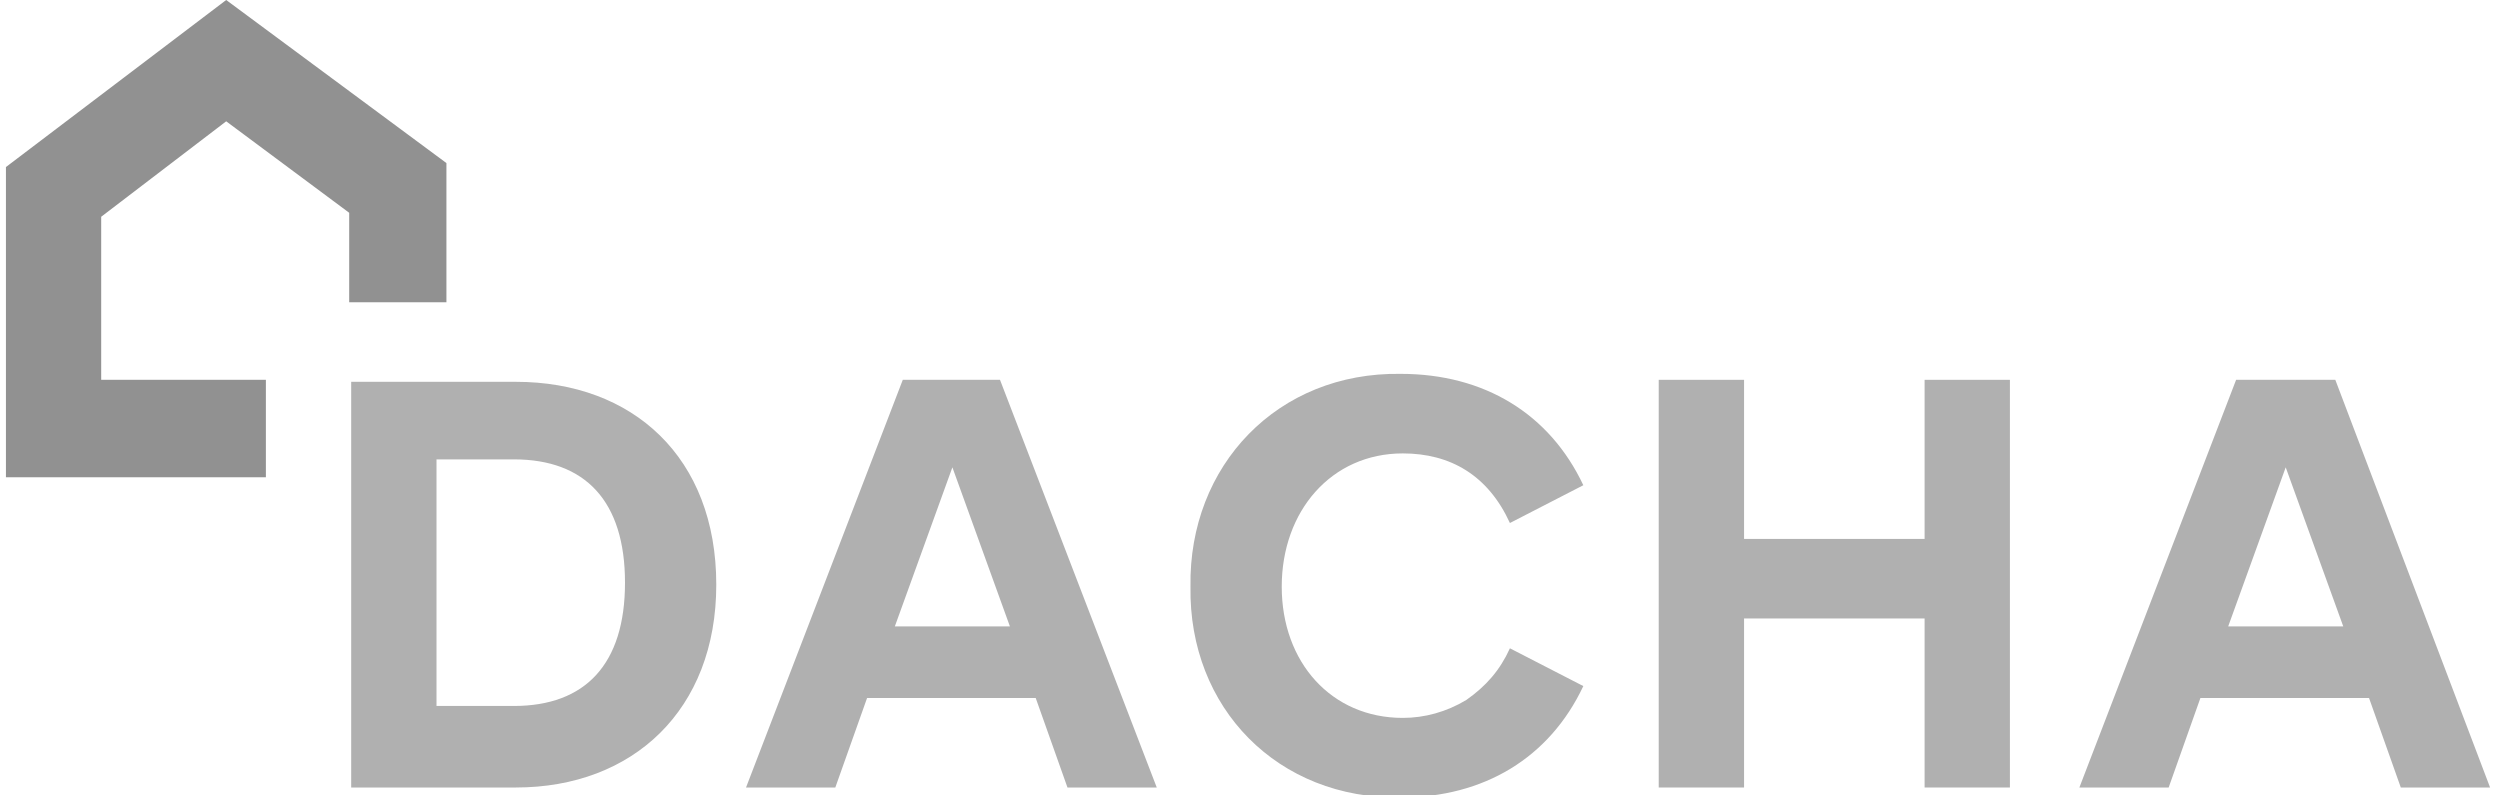 <svg width="88" height="28" viewBox="0 0 88 28" fill="none" xmlns="http://www.w3.org/2000/svg">
<g style="mix-blend-mode:luminosity" clip-path="url(#clip0_1708_12232)">
<path d="M9.429 16.8H0.209V5.88L7.962 0L15.714 5.74V10.64H12.292V7.49L7.962 4.27L3.562 7.63V13.37H9.359V16.8H9.429Z" fill="#919191"/>
<path d="M31.778 13.37L26.26 27.72H29.403L30.521 24.57H36.457L37.575 27.72H40.718L35.2 13.37H31.778ZM31.498 22.05L33.524 16.45L35.549 22.05H31.498Z" fill="#B0B0B0"/>
<path d="M49.378 15.96C51.054 15.96 52.381 16.73 53.149 18.41L55.733 17.08C54.546 14.56 52.241 13.16 49.308 13.16C44.978 13.09 41.835 16.38 41.905 20.65C41.835 24.92 44.978 28.14 49.308 28.07C52.241 28.07 54.546 26.67 55.733 24.15L53.149 22.82C52.8 23.59 52.311 24.15 51.613 24.64C50.914 25.06 50.146 25.27 49.378 25.27C46.863 25.27 45.117 23.31 45.117 20.65C45.117 17.99 46.863 15.96 49.378 15.96Z" fill="#B0B0B0"/>
<path d="M67.746 18.97H61.391V13.37H58.387V27.72H61.391V21.77H67.746V27.72H70.749V13.37H67.746V18.97Z" fill="#B0B0B0"/>
<path d="M82.203 13.37H78.711L73.194 27.72H76.337L77.454 24.57H83.39L84.508 27.72H87.651L82.203 13.37ZM78.432 22.05L80.457 16.45L82.483 22.05H78.432Z" fill="#B0B0B0"/>
<path d="M12.362 27.72H18.159C22.279 27.72 25.213 24.99 25.213 20.58C25.213 16.1 22.279 13.44 18.159 13.44H12.362V27.72ZM15.365 16.17H18.089C20.603 16.17 22 17.64 22 20.51C22 23.38 20.603 24.85 18.089 24.85H15.365V16.17Z" fill="#B0B0B0"/>
</g>
<defs>
<clipPath id="clip0_1708_12232">
<rect width="88" height="28" fill="white"/>
</clipPath>
</defs>
</svg>

